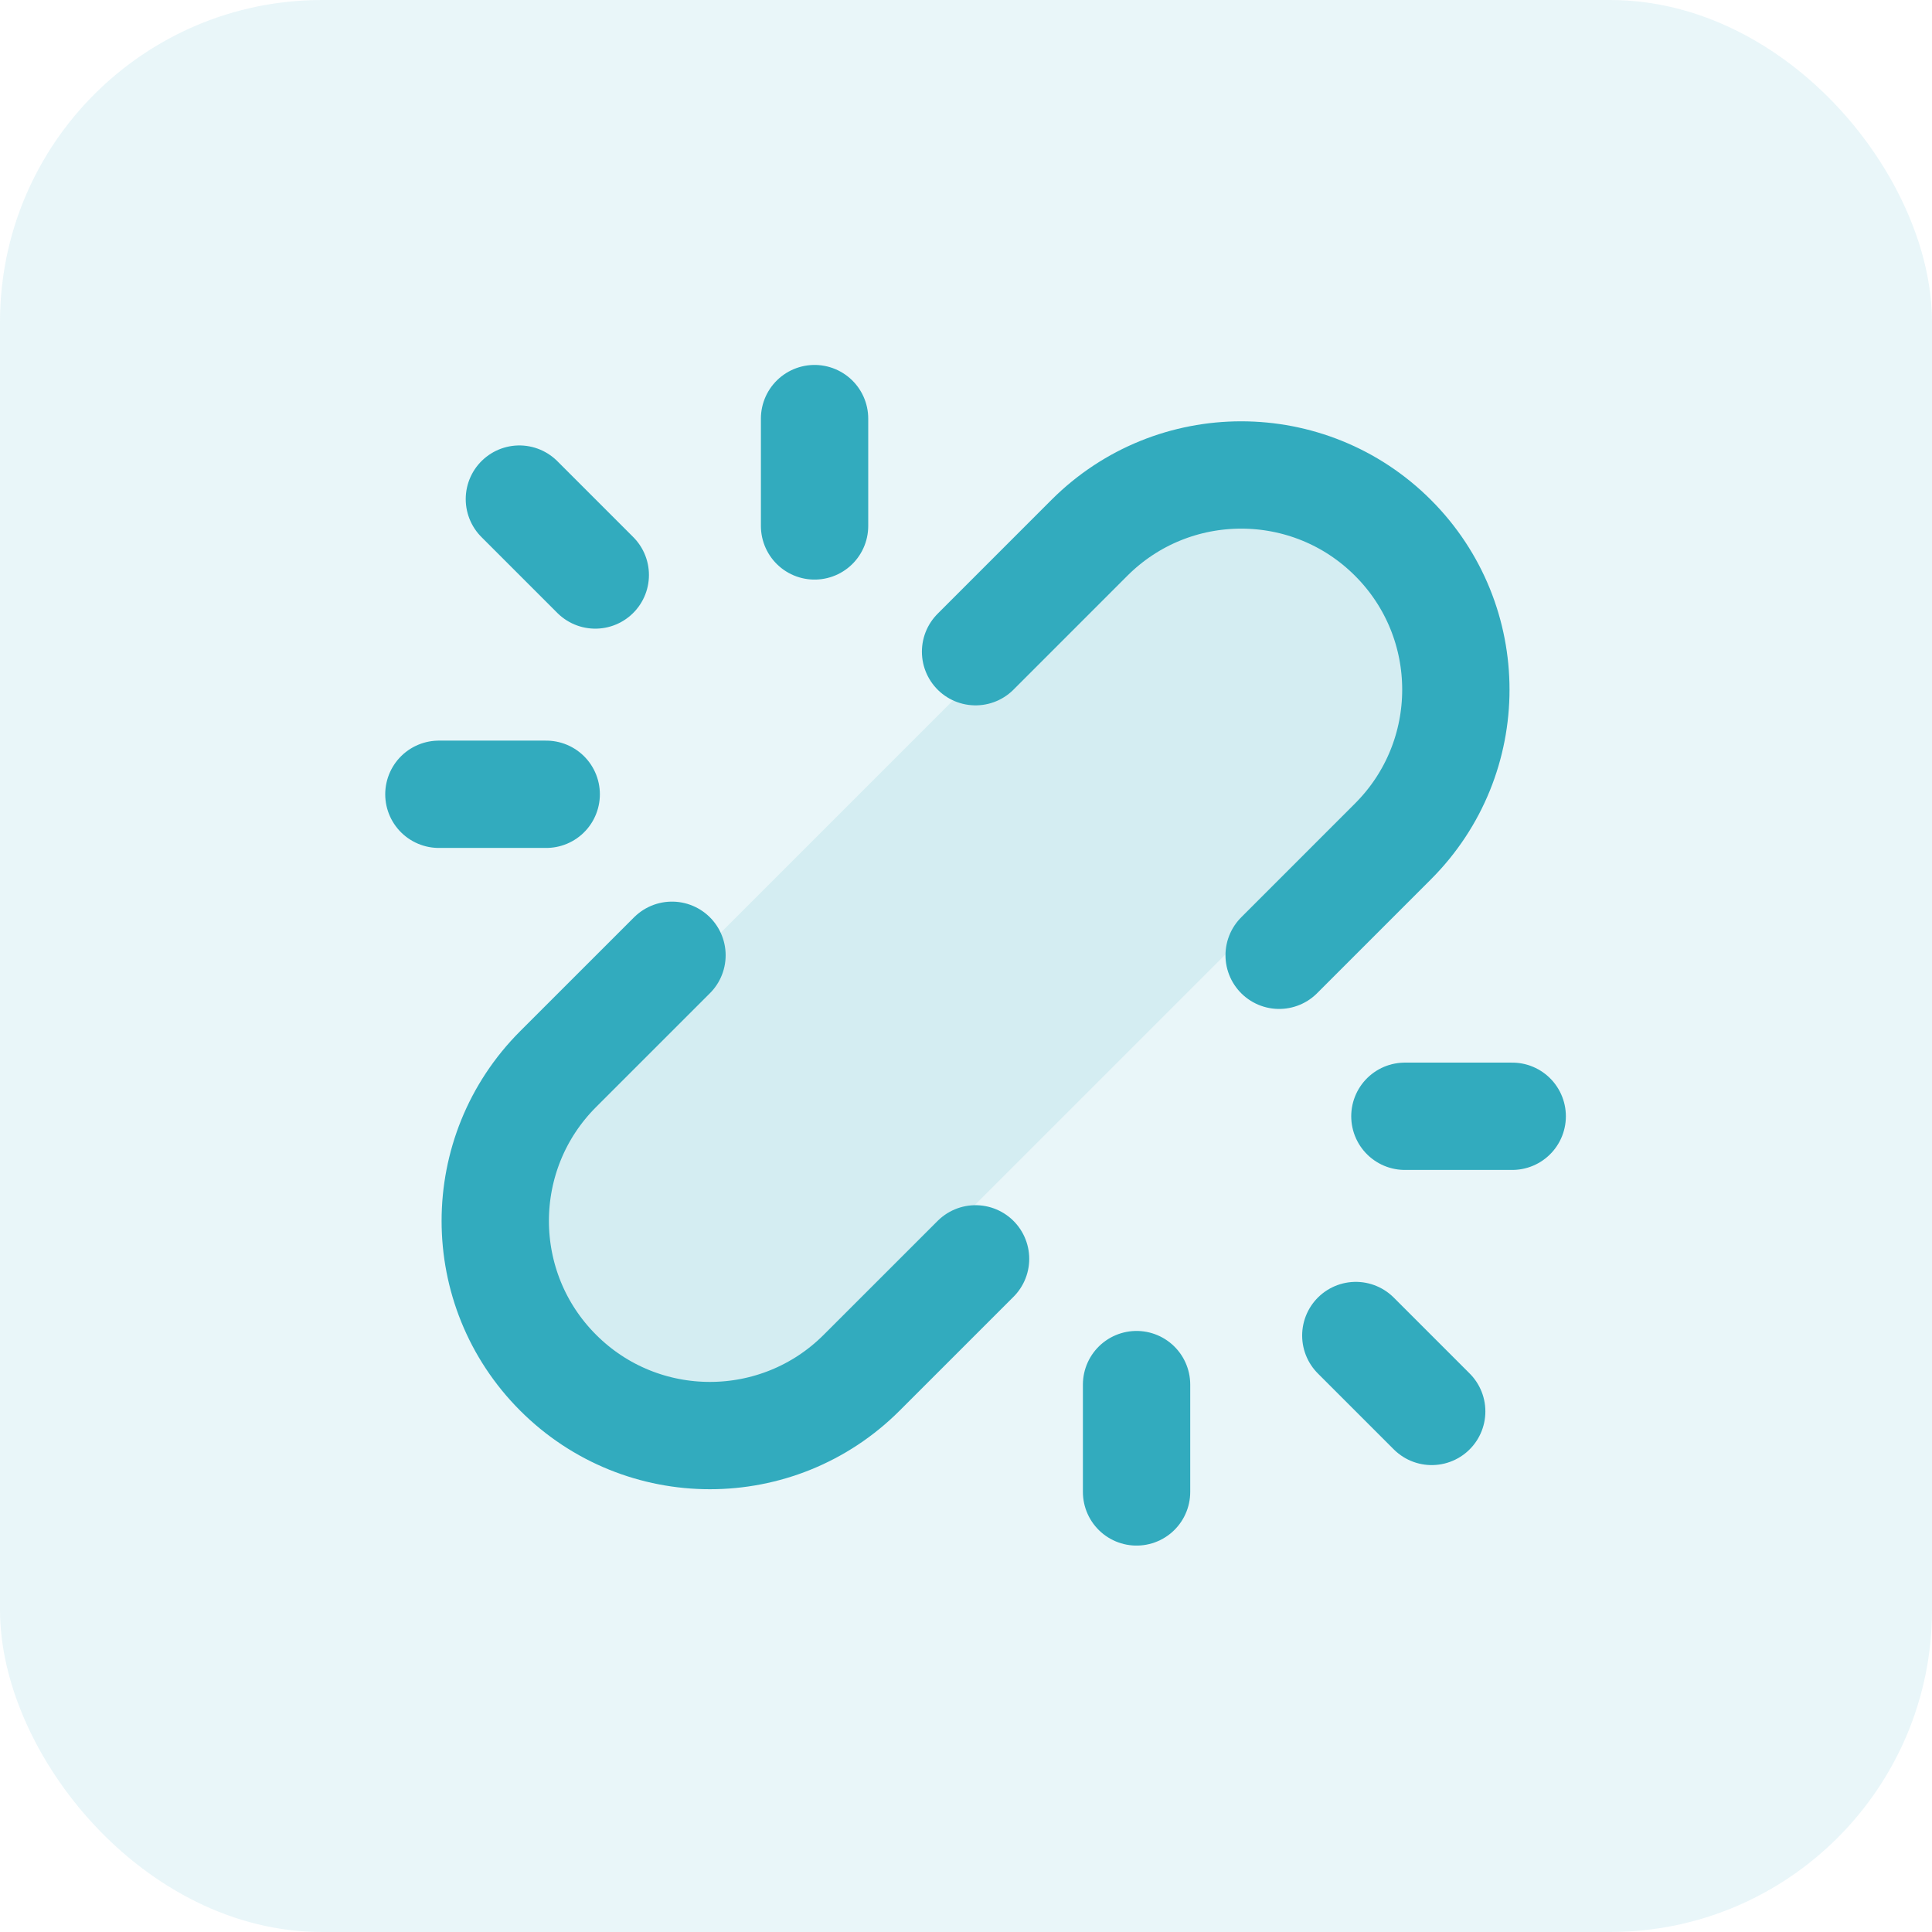 <svg width="60" height="60" viewBox="0 0 60 60" fill="none" xmlns="http://www.w3.org/2000/svg">
<rect width="60" height="60" rx="10" fill="#3CB5C8" fill-opacity="0.11"/>
<rect opacity="0.12" x="13" y="38.35" width="35.78" height="11.559" rx="5.78" transform="rotate(-45 13 38.35)" fill="#32ABBE"/>
<path d="M25.297 16.333V13M35.297 43V46.333M16.963 24.667H13.63M43.63 34.667H46.963M18.487 17.857L16.13 15.5M42.106 41.476L44.463 43.833M30.297 39.095L26.761 42.63C24.158 45.234 19.936 45.234 17.333 42.63C14.73 40.027 14.73 35.806 17.333 33.202L20.869 29.667M39.725 29.667L43.26 26.131C45.864 23.528 45.864 19.306 43.26 16.703C40.657 14.1 36.436 14.1 33.832 16.703L30.297 20.239" stroke="#32ABBE" stroke-width="3.333" stroke-linecap="round" stroke-linejoin="round"/>
</svg>
